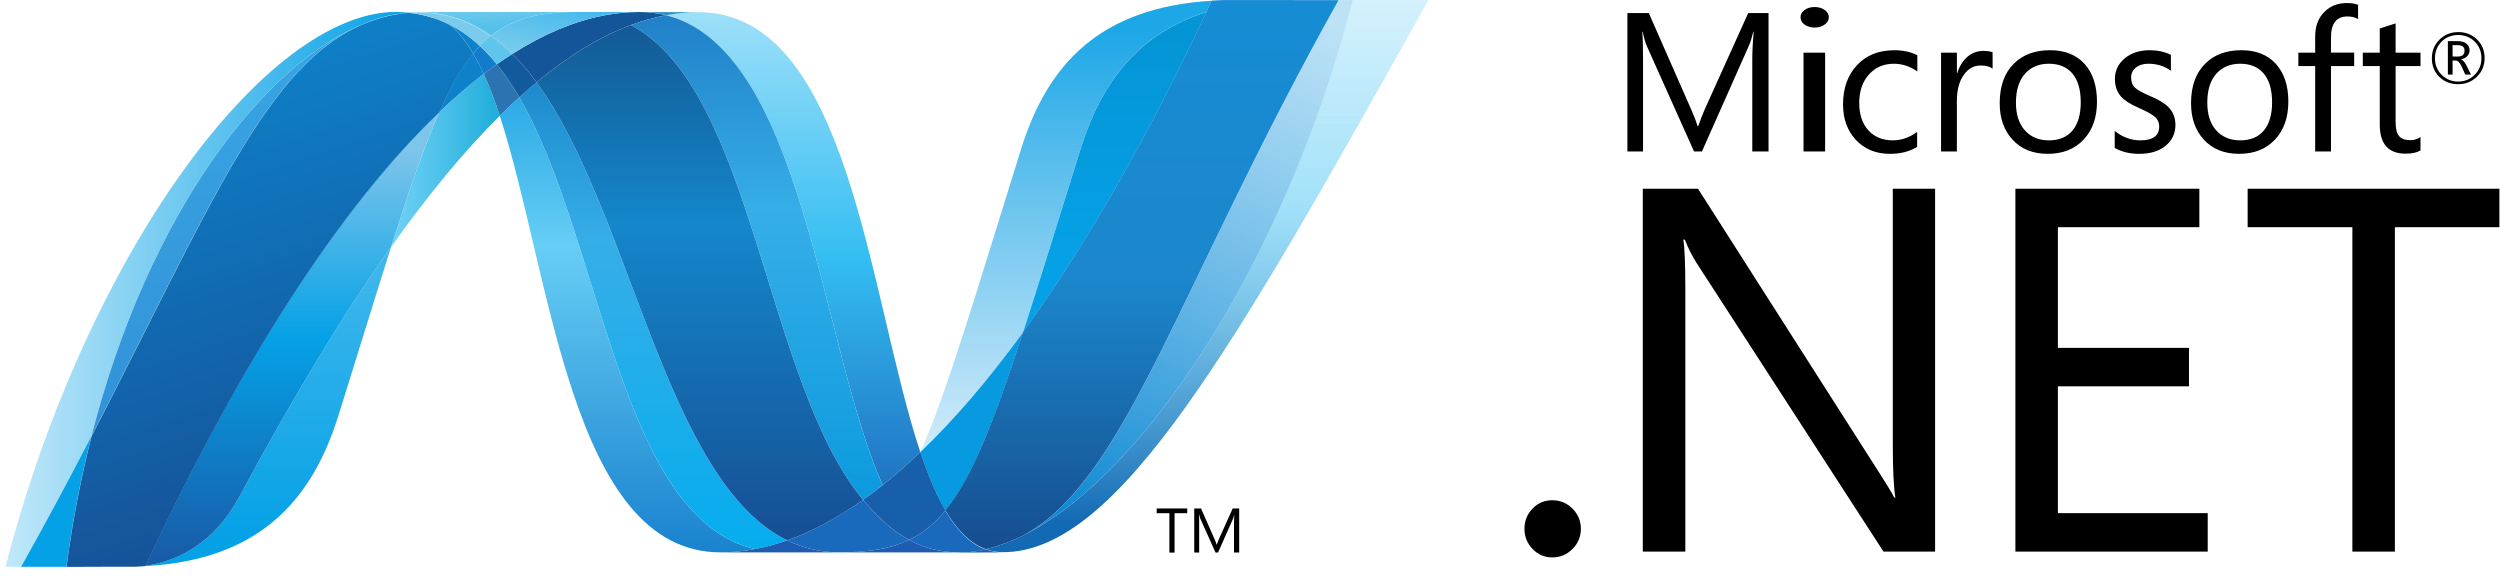 <svg xmlns="http://www.w3.org/2000/svg" width="120" height="28" viewBox="0 0 120 28"><defs><linearGradient id="ib9uf81vla" x1="49.997%" x2="49.997%" y1="-19.516%" y2="129.625%"><stop offset="0%" stop-color="#0994DC"></stop><stop offset="35.001%" stop-color="#66CEF5"></stop><stop offset="35.001%" stop-color="#66CEF5"></stop><stop offset="84.616%" stop-color="#127BCA"></stop><stop offset="84.616%" stop-color="#127BCA"></stop><stop offset="100%" stop-color="#127BCA"></stop></linearGradient><linearGradient id="doncy3qvib" x1="50.001%" x2="50.001%" y1="-19.516%" y2="129.624%"><stop offset="0%" stop-color="#0E76BC"></stop><stop offset="36%" stop-color="#36AEE8"></stop><stop offset="36%" stop-color="#36AEE8"></stop><stop offset="84.616%" stop-color="#00ADEF"></stop><stop offset="84.616%" stop-color="#00ADEF"></stop><stop offset="100%" stop-color="#00ADEF"></stop></linearGradient><linearGradient id="eoz2bp7eoc" x1="49.999%" x2="49.999%" y1="110.922%" y2="-6.214%"><stop offset="0%" stop-color="#1C63B7"></stop><stop offset="50%" stop-color="#33BDF2"></stop><stop offset="100%" stop-color="#33BDF2" stop-opacity=".42"></stop></linearGradient><linearGradient id="ph4lqlfizd" x1="50.001%" x2="50.001%" y1="-19.515%" y2="129.627%"><stop offset="0%" stop-color="#166AB8"></stop><stop offset="39.999%" stop-color="#36AEE8"></stop><stop offset="39.999%" stop-color="#36AEE8"></stop><stop offset="84.616%" stop-color="#0798DD"></stop><stop offset="84.616%" stop-color="#0798DD"></stop><stop offset="100%" stop-color="#0798DD"></stop></linearGradient><linearGradient id="mzu6rvdice" x1="49.999%" x2="49.999%" y1="-19.521%" y2="129.627%"><stop offset="0%" stop-color="#124379"></stop><stop offset="39%" stop-color="#1487CB"></stop><stop offset="39%" stop-color="#1487CB"></stop><stop offset="78.023%" stop-color="#165197"></stop><stop offset="78.023%" stop-color="#165197"></stop><stop offset="100%" stop-color="#165197"></stop></linearGradient><linearGradient id="i53xl4j91f" x1="0%" x2="100%" y1="50.001%" y2="50.001%"><stop offset="0%" stop-color="#33BDF2" stop-opacity=".698"></stop><stop offset="100%" stop-color="#1DACD8"></stop></linearGradient><linearGradient id="cv5kwh5r1g" x1="50.01%" x2="50.01%" y1="94.686%" y2="-3.025%"><stop offset="0%" stop-color="#136AB4"></stop><stop offset="60%" stop-color="#59CAF5" stop-opacity=".549"></stop><stop offset="100%" stop-color="#59CAF5" stop-opacity=".235"></stop></linearGradient><linearGradient id="n8oviimcdh" x1="-.001%" x2="99.999%" y1="50%" y2="50%"><stop offset="0%" stop-color="#05A1E6" stop-opacity=".247"></stop><stop offset="100%" stop-color="#05A1E6"></stop></linearGradient><linearGradient id="0jz6edp54i" x1="49.998%" x2="49.998%" y1="124.314%" y2="-9.421%"><stop offset="0%" stop-color="#318ED5"></stop><stop offset="100%" stop-color="#38A7E4"></stop></linearGradient><linearGradient id="1t7infaa4j" x1="49.999%" x2="49.999%" y1="91.2%" y2="-76.785%"><stop offset="0%" stop-color="#05A1E6"></stop><stop offset="100%" stop-color="#05A1E6" stop-opacity=".549"></stop></linearGradient><linearGradient id="cif2ghy3vk" x1="50%" x2="50%" y1="100.01%" y2=".01%"><stop offset="0%" stop-color="#1959A6"></stop><stop offset="50%" stop-color="#05A1E6"></stop><stop offset="50%" stop-color="#05A1E6"></stop><stop offset="91.759%" stop-color="#7EC5EA"></stop><stop offset="100%" stop-color="#7EC5EA"></stop></linearGradient><linearGradient id="cdltd493wl" x1="59.804%" x2="38.471%" y1="94.568%" y2="5.755%"><stop offset="0%" stop-color="#165096"></stop><stop offset="100%" stop-color="#0D82CA"></stop></linearGradient><linearGradient id="gexkvgs2lm" x1="49.995%" x2="49.995%" y1="76.998%" y2="-3.299%"><stop offset="0%" stop-color="#05A1E6"></stop><stop offset="87.363%" stop-color="#0495D6"></stop><stop offset="100%" stop-color="#0495D6"></stop></linearGradient><linearGradient id="gwc1hhofvn" x1="65.263%" x2="34.263%" y1="-4.161%" y2="105.844%"><stop offset="0%" stop-color="#38A7E4" stop-opacity=".329"></stop><stop offset="96.153%" stop-color="#0E88D3"></stop><stop offset="96.153%" stop-color="#0E88D3"></stop><stop offset="100%" stop-color="#0E88D3"></stop></linearGradient><linearGradient id="t1o3u4a6ao" x1="50.017%" x2="50.017%" y1="-.296%" y2="101.882%"><stop offset="0%" stop-color="#168CD4"></stop><stop offset="50%" stop-color="#1C87CC"></stop><stop offset="100%" stop-color="#154B8D"></stop></linearGradient><linearGradient id="wvsuvcs70p" x1="16.674%" x2="87.813%" y1="205.565%" y2="-19.836%"><stop offset="0%" stop-color="#97D6EE"></stop><stop offset="70.329%" stop-color="#55C1EA"></stop><stop offset="100%" stop-color="#55C1EA"></stop></linearGradient><linearGradient id="oipweighaq" x1="6.89%" x2="75.783%" y1="6.3%" y2="116.771%"><stop offset="0%" stop-color="#7ACCEC"></stop><stop offset="100%" stop-color="#3FB7ED"></stop></linearGradient><linearGradient id="sun54e60dr" x1="49.997%" x2="49.997%" y1="6.363%" y2="127.961%"><stop offset="0%" stop-color="#1DA7E7"></stop><stop offset="100%" stop-color="#37ABE7" stop-opacity="0"></stop></linearGradient></defs><g fill="none" fill-rule="evenodd"><g fill-rule="nonzero"><g><g fill="#000"><path d="M40.297 2.438c0-.092-.025-.158-.077-.201-.058-.046-.157-.071-.296-.071h-.2v.548h.241c.222 0 .332-.092.332-.276zm.311 1.144h-.274l-.175-.386c-.089-.194-.183-.29-.287-.29h-.148v.676h-.226V1.973h.453c.201 0 .352.044.456.135.088.078.132.178.132.303 0 .11-.036.204-.108.281-.07.078-.172.131-.3.158v.007c.089.022.178.12.265.297l.212.428zm.501-.789c0-.316-.108-.583-.323-.795-.216-.212-.48-.318-.791-.318-.32 0-.588.106-.8.32-.212.214-.317.48-.317.793 0 .321.11.59.328.803.215.213.479.319.789.319.308 0 .572-.107.789-.323.217-.213.325-.48.325-.799zm.152-.007c0 .355-.122.653-.367.893-.245.242-.546.362-.905.362-.362 0-.663-.118-.902-.351-.239-.237-.358-.534-.358-.894 0-.352.122-.648.364-.892.243-.242.545-.364.906-.364.354 0 .651.116.892.347.247.238.37.536.37.9zM6.89 7.27h-.78V2.81c0-.352.024-.781.065-1.287h-.017c-.073.296-.14.51-.199.643L3.694 7.27h-.38l-2.27-5.068c-.064-.142-.13-.37-.198-.68H.829c.024.266.037.697.037 1.296V7.27H.115V.628h1.028L3.18 5.26c.153.349.253.614.301.795h.032c.133-.363.238-.635.318-.814L5.914.628h.976v6.643zM9.606 7.27H8.569V2.527h1.037V7.27zM9.785.826c0 .14-.068.257-.201.353-.131.096-.293.144-.483.144-.186 0-.347-.046-.479-.139-.132-.093-.197-.212-.197-.358 0-.137.065-.254.197-.348.132-.095.293-.141.479-.141.19 0 .352.046.483.14.133.095.2.212.2.35zM14.022 7.051c-.364.223-.798.334-1.3.334-.68 0-1.228-.226-1.646-.677-.406-.437-.61-1.002-.61-1.695 0-.777.222-1.406.67-1.884.445-.479 1.045-.718 1.799-.718.412 0 .777.08 1.097.24v.78c-.354-.248-.728-.371-1.13-.371-.483 0-.876.168-1.181.505-.317.344-.478.805-.478 1.38 0 .551.147.988.438 1.31.293.321.682.482 1.174.482.414 0 .803-.136 1.167-.407v.721zM17.645 3.296c-.134-.102-.326-.152-.58-.152-.309 0-.568.138-.778.416-.238.311-.357.742-.357 1.292V7.27h-.759V2.527h.76v.978h.018c.111-.346.284-.613.514-.802.215-.172.458-.259.726-.259.203 0 .353.022.456.065v.787zM21.876 4.907c0-.607-.137-1.07-.41-1.389-.267-.306-.639-.459-1.118-.459-.472 0-.85.155-1.133.464-.3.33-.45.797-.45 1.403 0 .567.143 1.013.43 1.331.286.32.67.48 1.153.48.5 0 .882-.163 1.144-.486.256-.316.384-.764.384-1.344m.78-.026c0 .755-.214 1.363-.64 1.818-.427.457-1.002.685-1.724.685-.712 0-1.279-.228-1.694-.685-.407-.44-.612-1.022-.612-1.745 0-.826.231-1.462.695-1.914.43-.419 1.003-.63 1.722-.63.707 0 1.26.22 1.658.658.395.44.594 1.044.594 1.813M26.42 6.001c0 .389-.144.71-.435.967-.318.278-.753.417-1.302.417-.449 0-.843-.094-1.177-.286v-.816c.372.302.783.454 1.233.454.602 0 .903-.221.903-.663 0-.185-.066-.339-.2-.458-.133-.12-.392-.266-.778-.435-.397-.174-.68-.353-.847-.538-.2-.22-.302-.505-.302-.857 0-.394.158-.721.469-.982.312-.262.712-.393 1.204-.393.377 0 .715.074 1.015.222v.765c-.313-.226-.67-.339-1.077-.339-.251 0-.453.063-.604.185-.152.125-.228.284-.228.478 0 .21.064.373.19.49.113.108.352.24.712.394.405.17.698.345.877.525.23.228.348.518.348.87M31.06 4.907c0-.607-.136-1.07-.411-1.389-.266-.306-.638-.459-1.116-.459-.472 0-.851.155-1.136.464-.299.33-.447.797-.447 1.403 0 .567.142 1.013.427 1.331.29.32.674.48 1.156.48.5 0 .88-.163 1.143-.486.256-.316.385-.764.385-1.344m.78-.026c0 .755-.215 1.363-.641 1.818-.426.457-1 .685-1.723.685-.712 0-1.28-.228-1.695-.685-.407-.44-.612-1.022-.612-1.745 0-.826.233-1.462.695-1.914.429-.419 1.003-.63 1.723-.63.707 0 1.26.22 1.656.658.396.44.597 1.044.597 1.813M35.187.915c-.15-.083-.316-.125-.505-.125-.531 0-.795.335-.795 1.006v.73H35v.644h-1.112v4.1h-.76v-4.1h-.807v-.643h.807v-.77c0-.521.16-.93.485-1.226.279-.257.62-.384 1.025-.384.234 0 .417.028.55.083v.685zM38.184 7.223c-.18.103-.419.153-.714.153-.828 0-1.242-.466-1.242-1.4V3.172h-.813v-.644h.813V1.369c.243-.076.495-.16.761-.246v1.404h1.195v.644h-1.195v2.676c0 .319.052.546.161.678.11.136.29.203.542.203.19 0 .353-.05.492-.153v.648z" transform="translate(-189 -3750) translate(189 3750) translate(78)"></path></g><g fill="#000"><path d="M2.882 16.384c0 .372-.132.693-.4.965-.267.27-.592.407-.972.407-.372 0-.688-.136-.948-.407-.259-.272-.388-.593-.388-.965 0-.382.13-.705.388-.972.26-.268.576-.4.948-.4.38 0 .705.134.972.405.268.272.4.594.4.967M19.883 17.476h-2.476L8.417 3.594c-.21-.334-.39-.696-.544-1.093h-.074c.064.372.097 1.17.097 2.392v12.583H5.854V.06h2.65l8.72 13.663c.347.542.584.93.705 1.165h.048c-.08-.501-.123-1.356-.123-2.561V.06h2.03v17.416h-.001zM32.97 17.476L23.739 17.476 23.739.06 32.569.06 32.569 1.905 25.779 1.905 25.779 7.699 32.071 7.699 32.071 9.545 25.779 9.545 25.779 15.63 32.97 15.63zM46.971 1.906L41.954 1.906 41.954 17.477 39.914 17.477 39.914 1.906 34.887 1.906 34.887.059 46.971.059z" transform="translate(-189 -3750) translate(189 3750) translate(73 9)"></path></g><g><path fill="url(#ib9uf81vla)" d="M23.77 5.557c2.462 7.528 3.395 20.956 10.593 20.956.548 0 1.102-.053 1.658-.159-6.544-1.526-7.32-14.808-11.312-21.687-.313.285-.624.581-.938.89" transform="translate(-189 -3750) translate(189 3750) translate(.218)"></path><path fill="url(#doncy3qvib)" d="M24.709 4.667c3.993 6.879 4.768 20.161 11.312 21.687.514-.094 1.03-.237 1.545-.417C31.693 23.059 30.07 10.16 25.535 3.95c-.275.228-.55.468-.826.716" transform="translate(-189 -3750) translate(189 3750) translate(.218)"></path><path fill="#14559A" d="M30.462.576c-.547 0-1.102.054-1.659.16-1.456.274-2.936.901-4.428 1.85.408.402.796.863 1.16 1.365 1.517-1.26 3.024-2.19 4.526-2.749.564-.208 1.125-.365 1.688-.469-.406-.103-.834-.157-1.287-.157" transform="translate(-189 -3750) translate(189 3750) translate(.218)"></path><path fill="url(#eoz2bp7eoc)" d="M42.151 23.284c.601-.478 1.203-1.006 1.806-1.583C41.457 14.208 40.561.587 33.312.587c-.518 0-1.041.049-1.563.145 6.603 1.643 7.449 16.008 10.402 22.552" transform="translate(-189 -3750) translate(189 3750) translate(.218)"></path><path fill="#3092C4" d="M31.75.733c-.407-.103-.836-.157-1.288-.157l2.85.01c-.518 0-1.041.049-1.563.146" transform="translate(-189 -3750) translate(189 3750) translate(.218)"></path><path fill="#1969BC" d="M42.025 24.876c-.284-.27-.553-.567-.817-.884-1.22.864-2.435 1.518-3.642 1.945.43.21.88.366 1.358.462.37.076.753.114 1.157.114 1.354 0 2.425-.16 3.337-.597-.502-.271-.963-.623-1.393-1.04" transform="translate(-189 -3750) translate(189 3750) translate(.218)"></path><path fill="url(#ph4lqlfizd)" d="M30.06 1.204c5.915 3.093 6.429 17.1 11.148 22.788.316-.223.63-.459.942-.708-2.953-6.544-3.798-20.91-10.4-22.552-.563.106-1.126.262-1.69.472" transform="translate(-189 -3750) translate(189 3750) translate(.218)"></path><path fill="url(#mzu6rvdice)" d="M25.535 3.95c4.534 6.21 6.158 19.109 12.031 21.987 1.208-.427 2.423-1.081 3.642-1.945-4.72-5.687-5.233-19.695-11.147-22.788-1.502.558-3.01 1.488-4.526 2.747" transform="translate(-189 -3750) translate(189 3750) translate(.218)"></path><path fill="url(#i53xl4j91f)" d="M20.87 5.376c-.711 1.607-1.437 3.719-2.315 6.476 1.746-2.46 3.486-4.578 5.216-6.295-.239-.733-.495-1.408-.77-2.01-.708.541-1.42 1.15-2.131 1.829" transform="translate(-189 -3750) translate(189 3750) translate(.218)"></path><path fill="#2B74B1" d="M23.63 3.083c-.208.15-.418.302-.629.464.276.602.531 1.277.77 2.01.313-.308.625-.605.937-.89-.335-.575-.69-1.107-1.077-1.584" transform="translate(-189 -3750) translate(189 3750) translate(.218)"></path><path fill="#125A9E" d="M24.375 2.586c-.248.158-.495.323-.744.497.386.477.742 1.008 1.078 1.585.276-.25.552-.49.826-.717-.364-.502-.752-.963-1.16-1.365" transform="translate(-189 -3750) translate(189 3750) translate(.218)"></path><path fill="url(#cv5kwh5r1g)" d="M64.715.003c-3.345 12.9-10.331 23.26-16.188 25.872h-.011c-.107.049-.212.092-.317.135-.014.009-.027.01-.038.015-.03.013-.06.022-.09.035-.014.008-.028.011-.04.016-.05.018-.098.033-.147.052-.02.009-.04.014-.06.021-.022.009-.048.017-.073.024-.022.009-.045.015-.07.025-.021.008-.043.012-.063.02l-.125.038c-.017 0-.034.01-.053.015-.026.008-.056.015-.084.022-.02.01-.036.012-.057.016-.03.009-.063.017-.093.024l-.112.025c.265.097.54.147.838.147 5.554 0 11.154-9.953 20.42-26.505h-3.638l.001.003z" transform="translate(-189 -3750) translate(189 3750) translate(.218)"></path><path fill="url(#n8oviimcdh)" d="M17.349 1.1c.003 0 .008-.009.01-.009.004 0 .011 0 .013-.009h.007c.031-.01.06-.023.09-.034.008 0 .012 0 .018-.009.008 0 .015-.008.023-.01.033-.01.066-.022.097-.034h.005c.074-.022.142-.049.213-.074.01 0 .02-.01.032-.01.03-.009.06-.02.091-.026.014-.009.029-.009.042-.014.032-.01.062-.02.092-.027.013 0 .025-.009.035-.01.102-.028.203-.054.306-.079.014 0 .026-.008.041-.01.03-.008.057-.012.09-.017.013-.008.028-.008.043-.013.03-.009.058-.01.09-.017h.021l.186-.034h.037c.03-.009.056-.01.086-.015.016 0 .033-.009.048-.009.028 0 .055-.008.083-.012.014 0 .028 0 .045-.009.064-.009.131-.012.2-.017-.193-.019-.39-.031-.591-.031C12.547.57 3.929 12.176.047 27.205h.748c1.243-2.215 2.359-4.311 3.38-6.279C6.892 10.281 12.43 3.021 17.348 1.098" transform="translate(-189 -3750) translate(189 3750) translate(.218)"></path><path fill="#0D82CA" d="M20.87 5.376c.71-.678 1.423-1.288 2.13-1.83-.16-.353-.328-.68-.507-.98-.572.694-1.095 1.61-1.623 2.81M21.383 1.188c.41.342.775.814 1.11 1.378.105-.13.212-.25.323-.361-.465-.434-.967-.79-1.512-1.058.022.012.044.022.067.032 0 0 .009.008.013.008" transform="translate(-189 -3750) translate(189 3750) translate(.218)"></path><path fill="url(#0jz6edp54i)" d="M4.174 20.928C9.877 9.938 12.58 2.982 17.35 1.099 12.431 3.024 6.893 10.284 4.174 20.928" transform="translate(-189 -3750) translate(189 3750) translate(.218)"></path><path fill="#127BCA" d="M22.816 2.205c-.111.113-.217.231-.323.361.179.3.346.626.508.981.211-.161.42-.314.63-.464-.259-.318-.53-.614-.815-.878" transform="translate(-189 -3750) translate(189 3750) translate(.218)"></path><path fill="url(#1t7infaa4j)" d="M6.763 27.157c-.035.009-.07.009-.103.013h-.02c-.03 0-.06.008-.088.008h-.014c-.071.009-.142.009-.21.014h-.022c5.773-.161 8.411-3.051 9.72-7.243.996-3.178 1.813-5.855 2.53-8.101-2.419 3.403-4.847 7.46-7.29 12.004-1.177 2.19-2.967 3.105-4.503 3.3" transform="translate(-189 -3750) translate(189 3750) translate(.218)"></path><path fill="url(#cif2ghy3vk)" d="M6.763 27.155c1.536-.196 3.326-1.11 4.504-3.301 2.442-4.543 4.872-8.601 7.287-12.004.879-2.758 1.604-4.87 2.316-6.477-4.815 4.583-9.648 12.203-14.107 21.78" transform="translate(-189 -3750) translate(189 3750) translate(.218)"></path><path fill="#05A1E6" d="M4.174 20.928c-1.02 1.967-2.137 4.063-3.38 6.279h2.177c.288-2.2.696-4.299 1.203-6.278" transform="translate(-189 -3750) translate(189 3750) translate(.218)"></path><path fill="url(#cdltd493wl)" d="M19.192.625c-.017 0-.03.008-.046.008-.026.01-.054.01-.081.012-.016 0-.032 0-.048.009-.03.008-.058.01-.086.015-.013 0-.026 0-.037.008-.063.01-.125.022-.186.033h-.021c-.032.009-.06.013-.09.018-.015.008-.03.008-.045.012-.03.008-.06.012-.088.017-.015.01-.027.01-.042.01-.102.025-.203.05-.305.079-.011 0-.022.009-.035.01l-.093.028c-.013.008-.028.008-.041.012l-.091.027c-.012 0-.022.009-.033.009-.07.026-.14.053-.212.075l-.097.033c-.013.009-.025.01-.04.017-.031.01-.062.022-.09.033-.012.009-.023.01-.03.014-4.77 1.883-7.472 8.839-13.175 19.829-.507 1.98-.917 4.077-1.203 6.277h.305c.86 0 1.103-.008 2.093-.008H6.334c.068-.009.138-.009.21-.014h.013c.03 0 .059-.01.088-.01h.02c.032 0 .069-.008.104-.012C11.227 17.59 16.06 9.97 20.875 5.387c.53-1.2 1.051-2.116 1.623-2.809-.334-.564-.7-1.037-1.109-1.38 0 0-.01 0-.012-.008-.023-.01-.045-.021-.068-.033l-.067-.034c-.02-.009-.045-.02-.066-.031-.028-.01-.051-.022-.077-.033l-.06-.026c-.043-.017-.086-.035-.126-.053-.02-.009-.037-.013-.054-.02l-.095-.038c-.015-.009-.033-.01-.05-.017-.045-.015-.09-.03-.13-.045h-.012c-.05-.016-.1-.029-.151-.043-.012-.008-.022-.008-.034-.01-.046-.013-.085-.025-.128-.036-.01 0-.02-.009-.03-.009-.103-.027-.21-.05-.317-.07-.011 0-.022-.008-.033-.008-.046-.009-.091-.017-.137-.022-.011-.009-.018-.009-.028-.009-.055-.008-.108-.015-.162-.02h-.029c-.044-.01-.084-.01-.125-.015-.07.009-.135.012-.2.018" transform="translate(-189 -3750) translate(189 3750) translate(.218)"></path><path fill="url(#gexkvgs2lm)" d="M51.65 7.144c-1.098 3.515-1.986 6.415-2.76 8.801 3.011-4.143 5.977-9.356 8.801-15.37-3.294 1.034-5.051 3.402-6.041 6.57" transform="translate(-189 -3750) translate(189 3750) translate(.218)"></path><path fill="url(#gwc1hhofvn)" d="M48.986 25.656c-.154.078-.307.152-.46.22C54.385 23.262 61.37 12.901 64.717.002h-.679c-7.685 13.728-10.156 22.917-15.05 25.653" transform="translate(-189 -3750) translate(189 3750) translate(.218)"></path><path fill="#079AE1" d="M45.162 24.502c1.274-1.555 2.312-4.2 3.729-8.557-1.635 2.245-3.28 4.175-4.927 5.75 0 .008 0 .008-.009.014.36 1.076.754 2.026 1.203 2.793" transform="translate(-189 -3750) translate(189 3750) translate(.218)"></path><path fill="#1969BC" d="M45.162 24.502c-.434.53-.894.933-1.404 1.232-.112.065-.225.126-.34.182.539.291 1.127.485 1.786.563.097.01.193.019.293.026h.017c.045 0 .092 0 .14.009H46.132c.018 0 .036 0 .054-.01.034 0 .07 0 .105-.008h.053c.035 0 .075-.008.113-.012h.01c.01 0 .023-.009.034-.009.04-.009.083-.012.122-.018h.036c.045-.01.091-.015.138-.023h.022c.092-.018.182-.035.273-.058-.756-.277-1.388-.93-1.933-1.859" transform="translate(-189 -3750) translate(189 3750) translate(.218)"></path><path fill="#1E5CB3" d="M34.363 26.514c.549 0 1.102-.054 1.658-.16.514-.094 1.03-.237 1.546-.417.43.21.88.366 1.356.462.37.076.755.115 1.158.115h-5.718z" transform="translate(-189 -3750) translate(189 3750) translate(.218)"></path><path fill="#1E5CB3" d="M40.081 26.514c1.353 0 2.425-.16 3.336-.598.54.291 1.128.486 1.787.564.097.01.193.018.293.025h.017c.045 0 .092 0 .14.009H45.82h-5.742.004z" transform="translate(-189 -3750) translate(189 3750) translate(.218)"></path><path fill="#1D60B5" d="M45.822 26.514h.313c.019 0 .036 0 .054-.01.034 0 .07 0 .107-.008H46.347c.037 0 .076-.008.114-.012h.01c.01 0 .022-.009.034-.009.04-.008.082-.012.122-.018.013 0 .023 0 .037-.009.045-.009.092-.013.138-.022h.022c.092-.017.182-.035.273-.058.265.098.54.147.838.147l-2.111.01-.002-.011z" transform="translate(-189 -3750) translate(189 3750) translate(.218)"></path><path fill="#175FAB" d="M43.959 21.709V21.7c-.603.577-1.205 1.105-1.806 1.583-.314.25-.627.486-.943.709.264.316.533.612.817.883.43.417.89.769 1.393 1.04.114-.056.228-.118.34-.182.511-.3.97-.702 1.404-1.232-.45-.766-.844-1.717-1.203-2.793" transform="translate(-189 -3750) translate(189 3750) translate(.218)"></path><path fill="url(#t1o3u4a6ao)" d="M61.89.003h-3.41c-.185.009-.364.015-.54.026-.084.18-.17.359-.252.539-2.825 6.015-5.79 11.227-8.801 15.37-1.416 4.358-2.455 7.002-3.73 8.558.545.929 1.179 1.582 1.933 1.86.022-.01.04-.01.059-.014h.012c.013 0 .027-.009.042-.009.03-.008.064-.014.094-.023.02-.01.036-.01.056-.016.029-.009.059-.015.085-.022.018-.009.035-.012.053-.015l.125-.038c.02-.009.04-.016.062-.021.025-.009.049-.015.07-.026.026-.008.051-.013.073-.023l.06-.022c.049-.017.097-.032.147-.051.013 0 .026-.013.04-.015.03-.013.06-.022.09-.036.011-.008.025-.01.039-.014.103-.043.21-.087.316-.135h.011c.152-.067.306-.141.458-.22C53.878 22.922 56.35 13.733 64.035.005h-2.147l.003-.001z" transform="translate(-189 -3750) translate(189 3750) translate(.218)"></path><path fill="#7DCBEC" d="M19.392.606c.013 0 .024 0 .036.009.03 0 .059 0 .089.01h.03c.053.008.107.013.162.02.01 0 .019 0 .027.01l.138.022c.01 0 .023.009.034.009.105.021.213.043.316.07.01 0 .02.009.029.009.044.01.083.024.127.036.013 0 .023.009.035.01.052.014.1.027.15.044.003 0 .006 0 .012.008.043.013.087.03.132.045.017.009.034.013.05.017l.095.039c.017 0 .035.012.053.018.041.019.084.035.126.053.022.008.04.018.061.026.024.013.05.024.076.033l.067.031c.023.013.045.022.067.035.545.268 1.047.625 1.511 1.057.172-.18.35-.341.536-.486-1.016-.72-2.167-1.132-3.495-1.132-.154 0-.307.009-.463.02" transform="translate(-189 -3750) translate(189 3750) translate(.218)"></path><path fill="#5EC5ED" d="M22.816 2.205c.284.264.556.56.815.878.249-.173.496-.34.744-.496-.325-.325-.668-.617-1.025-.869-.185.144-.363.306-.534.487" transform="translate(-189 -3750) translate(189 3750) translate(.218)"></path><path fill="url(#wvsuvcs70p)" d="M19.392 1.688c.156.013.31.019.464.019 1.328 0 2.479-.411 3.495-1.13 1.072.845 2.368 1.14 4.169 1.14H18.8c.201 0 .398-.011.591-.029" transform="translate(-189 -3750) translate(189 3750) translate(.218) matrix(1 0 0 -1 0 2.294)"></path><path fill="url(#oipweighaq)" d="M27.52 2.587c-1.8 0-3.097-.296-4.169-1.142.356-.251.699-.543 1.024-.869 1.493.95 2.971 1.578 4.429 1.852.556.105 1.11.159 1.657.159H27.52z" transform="translate(-189 -3750) translate(189 3750) translate(.218) matrix(1 0 0 -1 0 3.163)"></path><path fill="url(#sun54e60dr)" d="M48.89 15.947c.775-2.388 1.661-5.287 2.76-8.803.992-3.168 2.746-5.536 6.04-6.57.087-.177.17-.359.254-.538-5.37.322-7.88 3.054-9.144 7.1-2.209 7.062-3.547 11.64-4.835 14.558 1.645-1.573 3.291-3.504 4.926-5.747" transform="translate(-189 -3750) translate(189 3750) translate(.218)"></path><path fill="#000" d="M56.769 24.632L56.161 24.632 56.161 26.524 55.913 26.524 55.913 24.632 55.302 24.632 55.302 24.407 56.769 24.407zM59.261 26.523h-.247v-1.421c0-.112.009-.25.02-.411-.025.097-.046.164-.066.207l-.72 1.625h-.121l-.723-1.613c-.02-.045-.042-.118-.065-.219h-.009c.01.085.012.223.012.414v1.418h-.237v-2.116h.327l.65 1.477c.048.111.08.197.095.254h.01c.043-.117.078-.203.102-.26l.662-1.471h.312v2.116h-.002z" transform="translate(-189 -3750) translate(189 3750) translate(.218)"></path></g></g></g></g></svg>